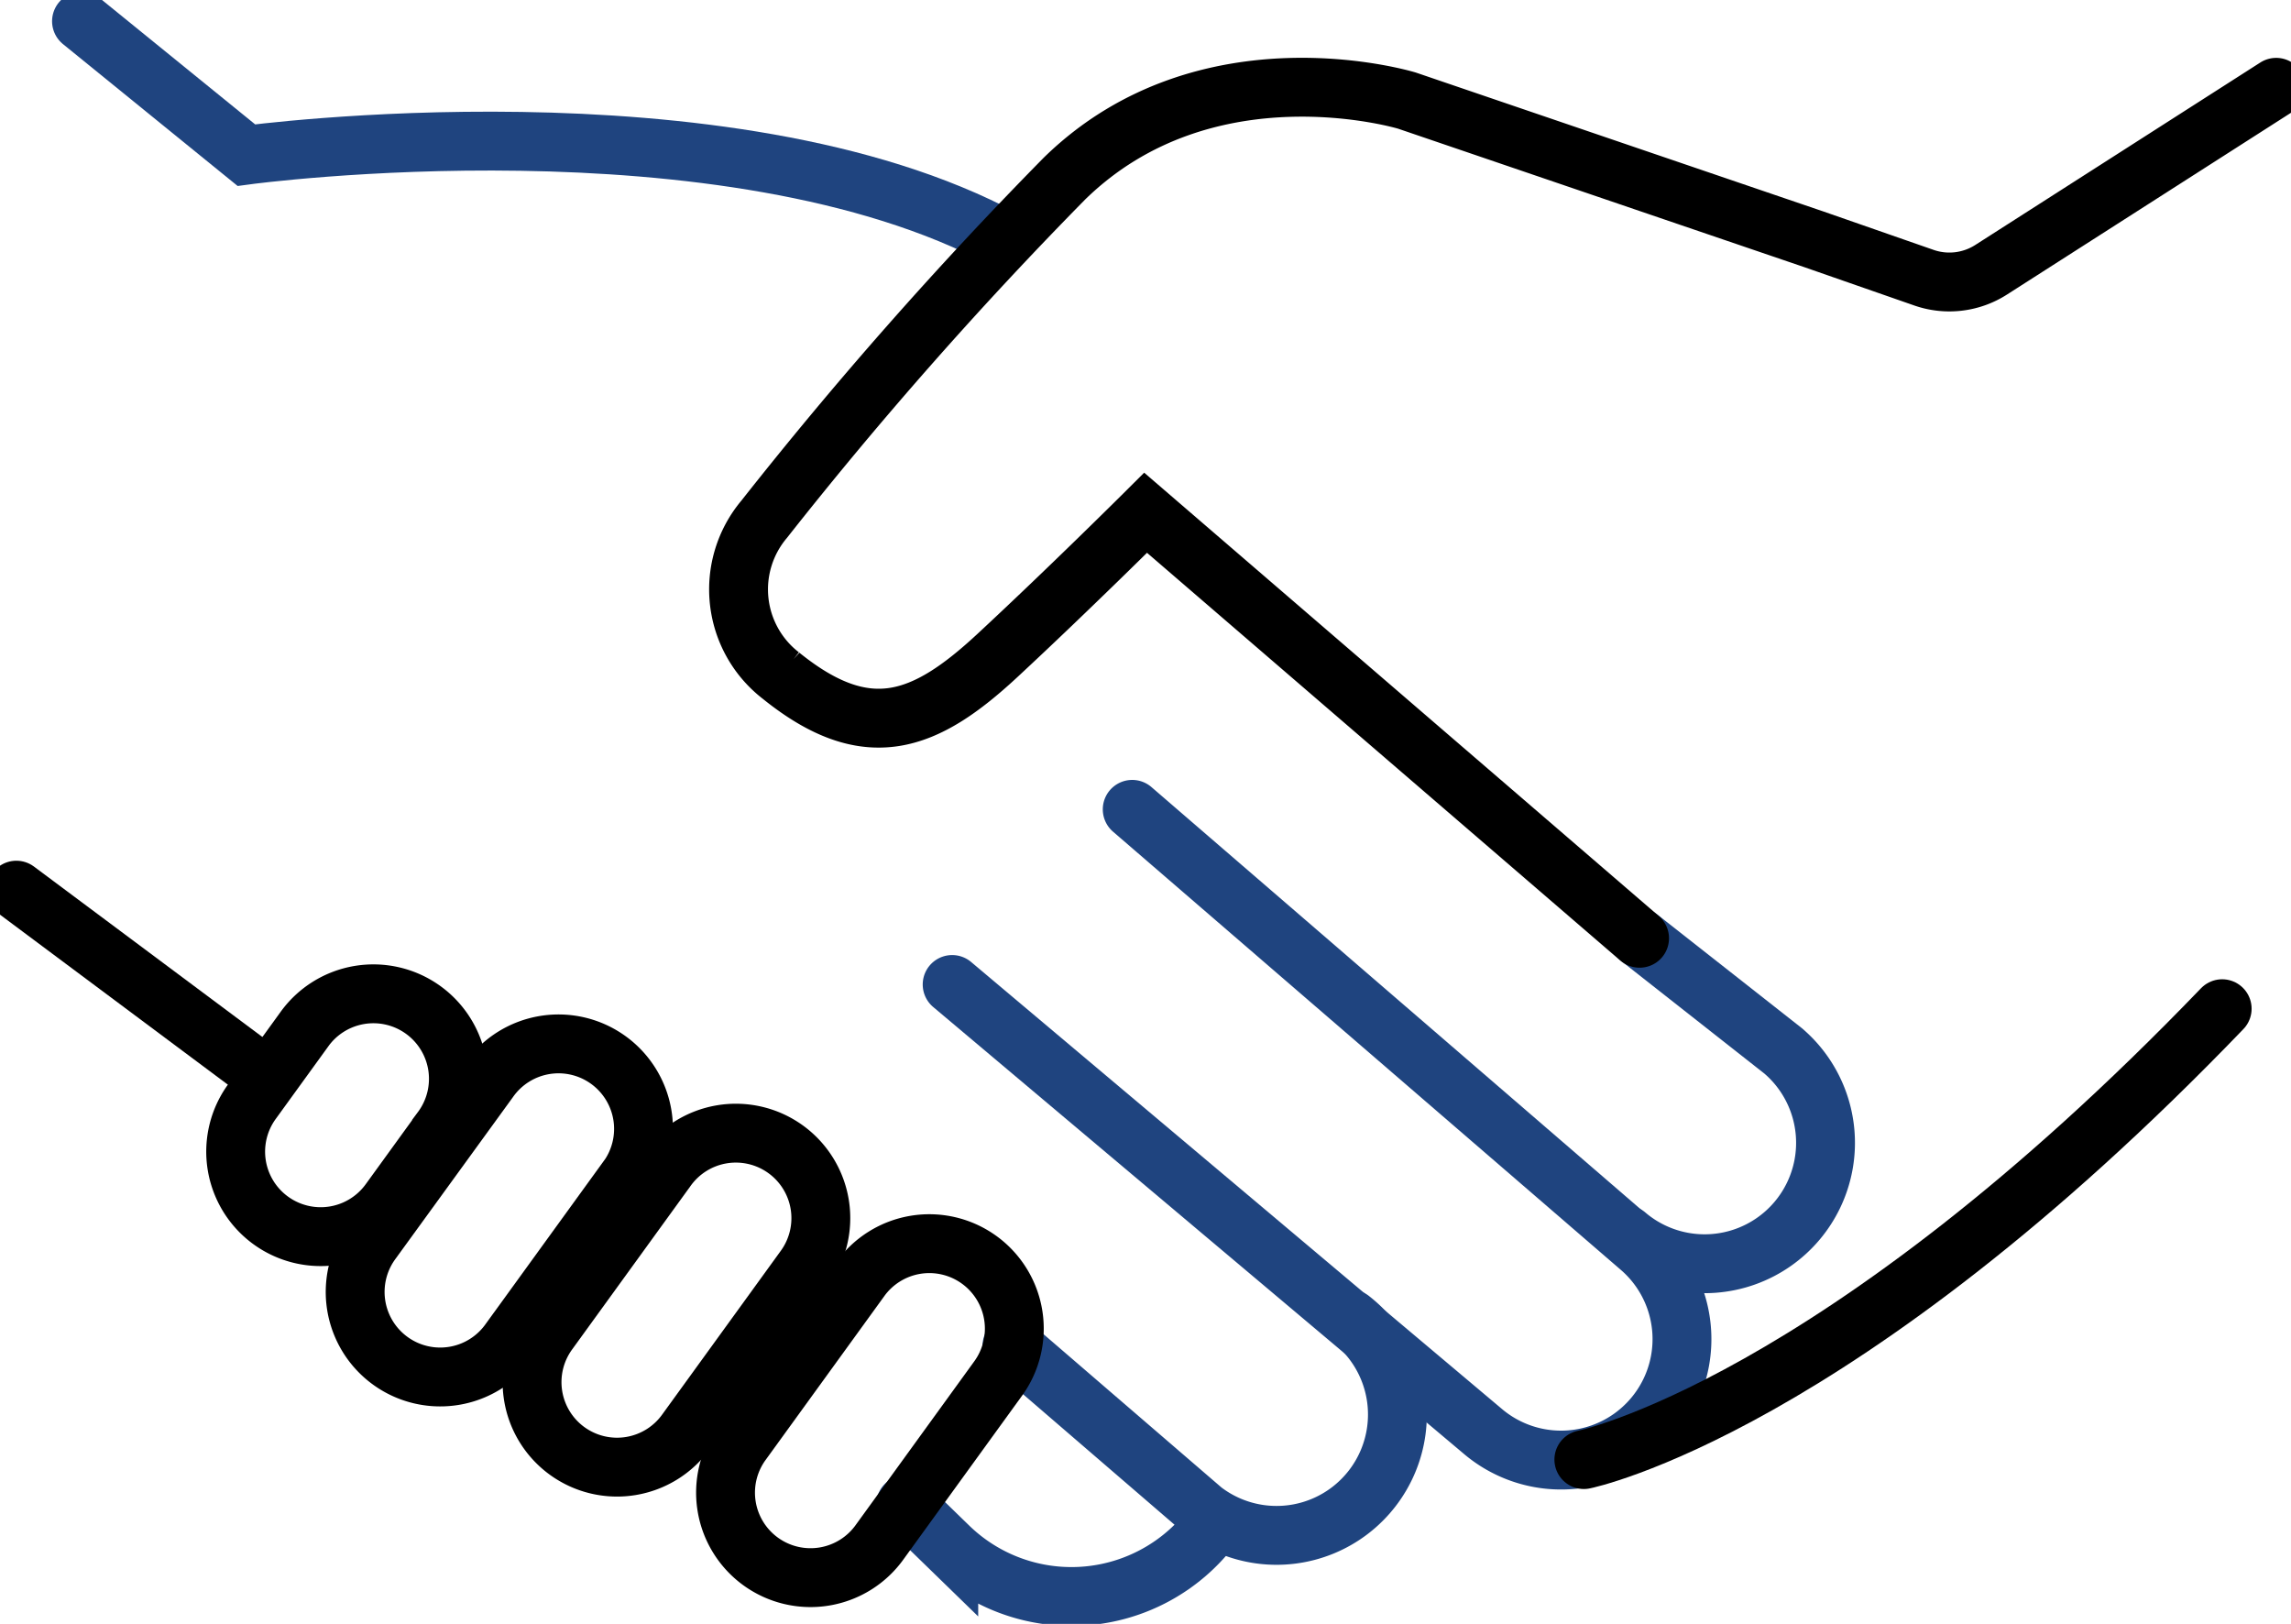 <svg xmlns="http://www.w3.org/2000/svg" xmlns:xlink="http://www.w3.org/1999/xlink" width="58.387" height="41.382" viewBox="0 0 58.387 41.382">
  <defs>
    <clipPath id="clip-path">
      <rect id="사각형_821" data-name="사각형 821" width="58.387" height="41.382" fill="none" stroke="#000" stroke-linecap="round" stroke-width="1.5"/>
    </clipPath>
  </defs>
  <g id="그룹_901" data-name="그룹 901" clip-path="url(#clip-path)">
    <path id="패스_80" data-name="패스 80" d="M1.489.388,5.69,3.8S17.922,2.147,25.01,5.953" transform="translate(0.588 0.153)" fill="none" stroke="#1f447f" stroke-linecap="round" stroke-miterlimit="10" stroke-width="1.5"/>
    <line id="선_58" data-name="선 58" x2="5.861" y2="4.372" transform="translate(0.417 22.684)" fill="none" stroke="#000" stroke-linecap="round" stroke-miterlimit="10" stroke-width="1.5"/>
    <path id="패스_81" data-name="패스 81" d="M16.548,27.494l1.1,1.07a4.487,4.487,0,0,0,6.59-.367" transform="translate(6.532 10.852)" fill="none" stroke="#1f447f" stroke-linecap="round" stroke-miterlimit="10" stroke-width="1.5"/>
    <path id="패스_82" data-name="패스 82" d="M17.4,19.251,30.918,30.633a3.08,3.08,0,0,0,4-4.689L21.989,14.788" transform="translate(6.866 5.837)" fill="none" stroke="#1f447f" stroke-linecap="round" stroke-miterlimit="10" stroke-width="1.5"/>
    <path id="패스_83" data-name="패스 83" d="M29.714,24.7a3.08,3.08,0,0,0,4-4.688l-3.654-2.873" transform="translate(11.729 6.767)" fill="none" stroke="#1f447f" stroke-linecap="round" stroke-miterlimit="10" stroke-width="1.5"/>
    <path id="패스_84" data-name="패스 84" d="M27.123,24.1a3.08,3.08,0,0,1-3.763,4.877l-4.869-4.194" transform="translate(7.299 9.513)" fill="none" stroke="#1f447f" stroke-linecap="round" stroke-miterlimit="10" stroke-width="1.5"/>
    <path id="패스_85" data-name="패스 85" d="M9.553,21.614l-1.326,1.83A2.166,2.166,0,1,1,4.719,20.9l1.326-1.83a2.166,2.166,0,1,1,3.508,2.541Z" transform="translate(1.7 7.175)" fill="none" stroke="#000" stroke-linecap="round" stroke-miterlimit="10" stroke-width="1.5"/>
    <path id="패스_86" data-name="패스 86" d="M13.405,22.527l-2.993,4.131A2.166,2.166,0,1,1,6.9,24.117L9.9,19.986a2.166,2.166,0,1,1,3.508,2.541Z" transform="translate(2.563 7.535)" fill="none" stroke="#000" stroke-linecap="round" stroke-miterlimit="10" stroke-width="1.5"/>
    <path id="패스_87" data-name="패스 87" d="M16.647,24.158l-2.993,4.131a2.166,2.166,0,1,1-3.508-2.541l2.993-4.131a2.166,2.166,0,1,1,3.508,2.541Z" transform="translate(3.843 8.179)" fill="none" stroke="#000" stroke-linecap="round" stroke-miterlimit="10" stroke-width="1.5"/>
    <path id="패스_88" data-name="패스 88" d="M20.183,26.177,17.19,30.308a2.166,2.166,0,1,1-3.508-2.541l2.993-4.131a2.166,2.166,0,1,1,3.508,2.541Z" transform="translate(5.238 8.976)" fill="none" stroke="#000" stroke-linecap="round" stroke-miterlimit="10" stroke-width="1.5"/>
    <path id="패스_89" data-name="패스 89" d="M36.465,23.281,23.877,12.438s-1.929,1.921-3.776,3.636-3.317,2.293-5.52.513a2.775,2.775,0,0,1-.425-3.985,105.227,105.227,0,0,1,7.656-8.684c3.626-3.54,8.725-1.983,8.725-1.983L40.911,5.471l2.8.976a1.973,1.973,0,0,0,1.711-.2l7.267-4.651" transform="translate(5.32 0.629)" fill="none" stroke="#000" stroke-linecap="round" stroke-miterlimit="10" stroke-width="1.5"/>
    <path id="패스_90" data-name="패스 90" d="M28.941,29.92s6.463-1.3,16.268-11.49" transform="translate(11.424 7.275)" fill="none" stroke="#000" stroke-linecap="round" stroke-miterlimit="10" stroke-width="1.5"/>
  </g>
</svg>
